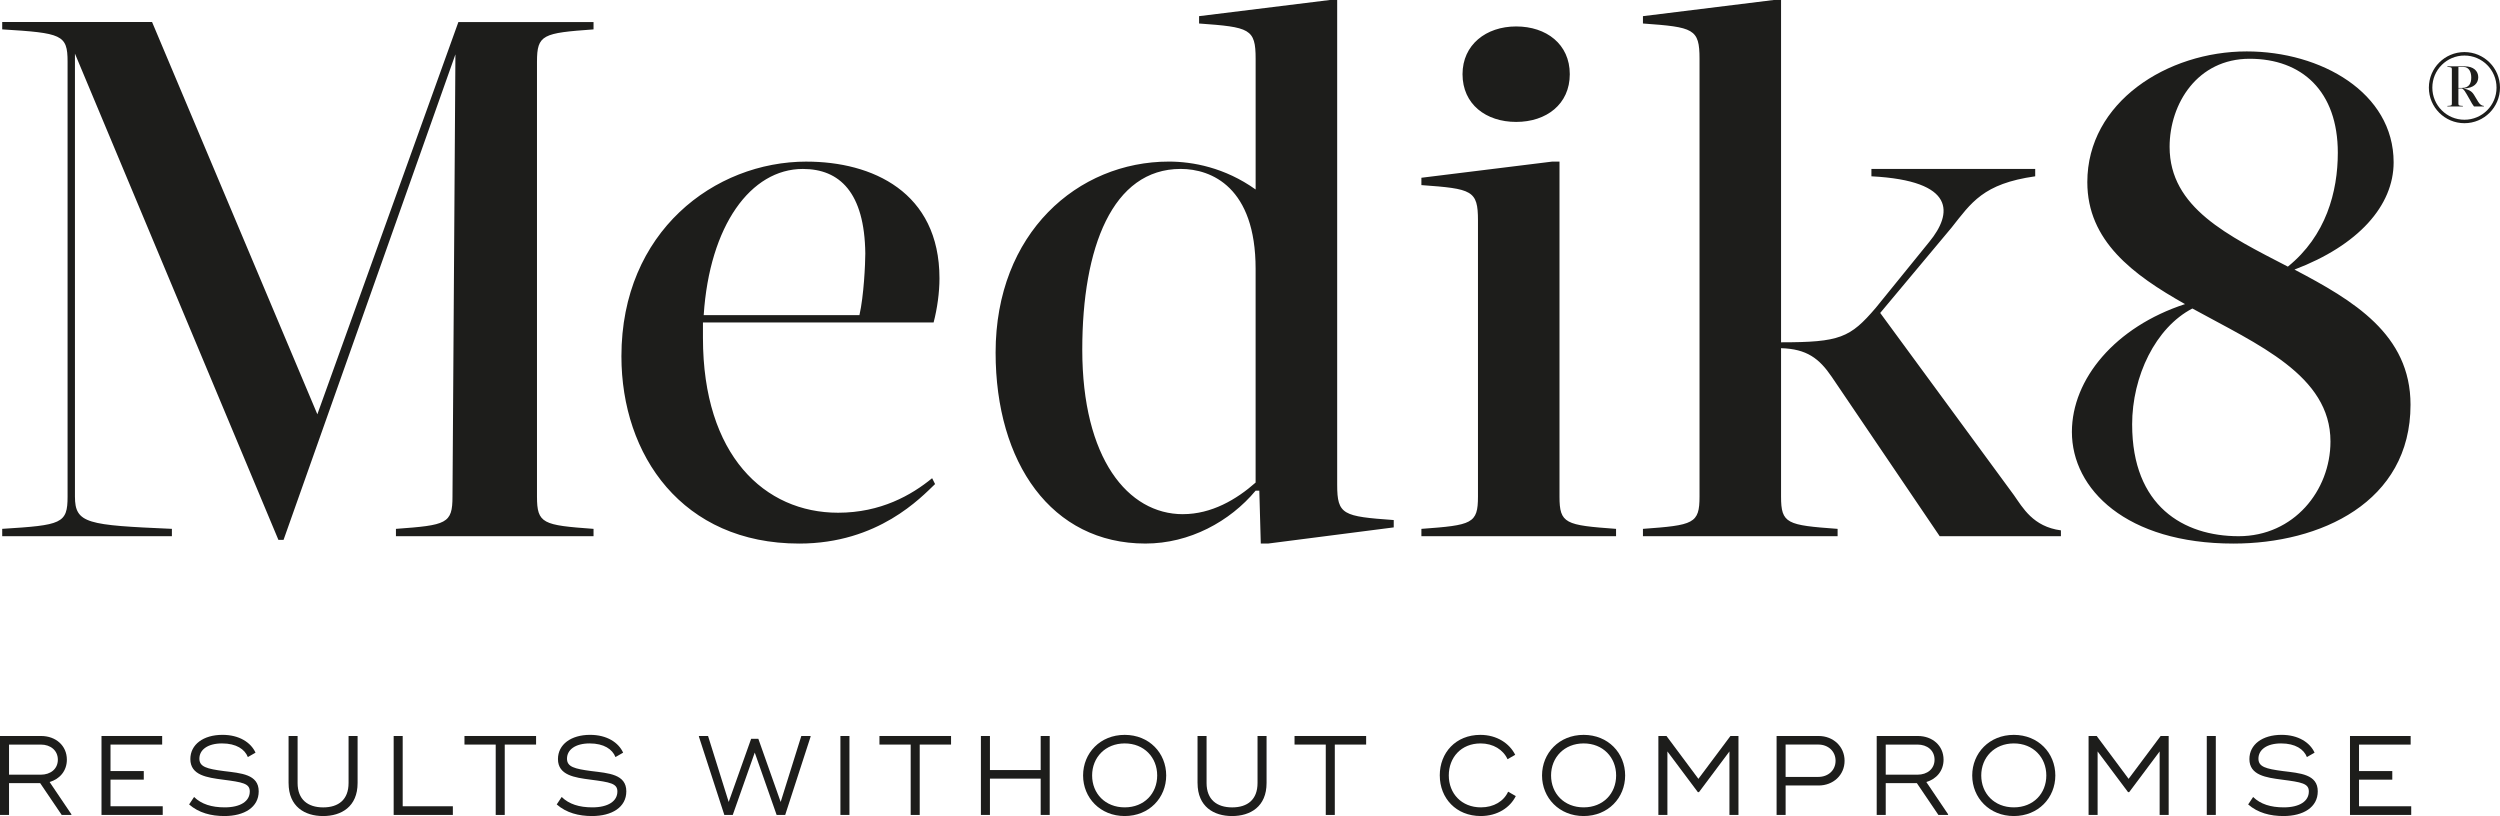 <?xml version="1.0" encoding="UTF-8"?>
<svg id="Layer_1" data-name="Layer 1" xmlns="http://www.w3.org/2000/svg" xmlns:xlink="http://www.w3.org/1999/xlink" viewBox="0 0 1154.22 376.76">
  <defs>
    <style>
      .cls-1 {
        clip-path: url(#clippath);
      }

      .cls-2, .cls-3 {
        stroke-width: 0px;
      }

      .cls-2, .cls-4 {
        fill: none;
      }

      .cls-3 {
        fill: #1d1d1b;
      }

      .cls-5 {
        clip-path: url(#clippath-1);
      }

      .cls-4 {
        stroke: #1d1d1b;
        stroke-miterlimit: 10;
        stroke-width: 1.6px;
      }
    </style>
    <clipPath id="clippath">
      <rect class="cls-2" x="1.02" y="0" width="1153.2" height="250.95"/>
    </clipPath>
    <clipPath id="clippath-1">
      <rect class="cls-2" x="1.02" y="0" width="1153.2" height="250.95"/>
    </clipPath>
  </defs>
  <g>
    <g class="cls-1">
      <path class="cls-3" d="M208.91,229.25c0,12.55-2.71,13.22-26.11,14.92v3.39h91.23v-3.39c-23.4-1.7-26.11-2.37-26.11-14.92V28.49c0-12.55,2.71-13.23,26.11-14.92v-3.39h-62.4l-65.11,181.09L70.21,10.17H1.02v3.39c27.47,1.7,30.18,2.37,30.18,14.92v200.76c0,12.55-2.71,13.22-30.18,14.92v3.39h78.34v-3.39c-39-1.7-44.76-2.37-44.76-14.92V24.76l93.94,224.5h2.37L210.26,25.1l-1.35,204.15h0ZM372.36,74.61c-42.39,0-85.46,32.22-85.46,89.87,0,45.78,28.15,86.48,82.07,86.48,36.62,0,56.3-21.37,62.74-27.47l-1.36-2.71c-9.5,7.8-23.74,15.94-43.41,15.94-33.91,0-62.4-26.45-62.4-80.71v-7.12h106.49c1.69-6.44,2.71-13.9,2.71-20.35,0-40.02-31.2-53.92-61.38-53.92M370.67,78c16.96,0,28.49,10.85,28.83,39,0,4.75-.68,19.67-2.71,28.49h-71.9c2.71-41.37,21.71-67.49,45.78-67.49M546.13,237.39c-25.43,0-46.46-25.77-46.46-75.97,0-47.14,13.9-83.43,45.44-83.43,14.25,0,34.59,8.48,34.59,46.12v98.69c-8.82,7.8-20.34,14.58-33.57,14.58M617.35,0h-3.39l-60.36,7.46v3.39c23.4,1.69,26.11,2.37,26.11,16.28v60.36c-14.24-10.17-29.16-12.89-40.02-12.89-42.05,0-80.03,32.9-80.03,88.17,0,50.87,25.77,88.18,69.18,88.18,20.35,0,39-10.17,50.87-24.42h1.7l.68,24.42h3.39l57.99-7.46v-3.39c-23.4-1.69-26.11-2.37-26.11-16.28V0h0ZM675.23,34.25c0,13.9,10.85,22.04,24.76,22.04s24.76-8.14,24.76-22.04-10.85-22.04-24.76-22.04-24.76,8.48-24.76,22.04M720,74.61h-3.39l-60.37,7.46v3.39c23.4,1.7,26.12,2.37,26.12,16.28v127.51c0,12.55-2.71,13.22-26.12,14.92v3.39h89.87v-3.39c-23.4-1.7-26.11-2.37-26.11-14.92V74.61h0ZM822.28,0h-3.39l-60.36,7.46v3.39c23.4,1.69,26.12,2.37,26.12,16.28v202.12c0,12.55-2.71,13.22-26.12,14.92v3.39h89.87v-3.39c-23.4-1.7-26.11-2.37-26.11-14.92v-68.5c11.87.34,17.63,4.75,23.4,13.23l49.85,73.59h55.96v-2.71c-12.89-1.69-17.63-10.51-21.71-16.28l-61.72-84.1,32.9-39.34c9.15-11.53,14.58-20.35,38.66-23.74v-3.39h-75.62v3.39c39.34,2.04,37.31,17.3,26.79,30.18l-24.76,30.52c-11.87,13.9-16.62,15.94-43.75,15.94V0h0ZM963.69,84.1c0,27.13,21.03,42.73,45.11,56.3-32.22,10.52-52.23,34.59-52.23,59.01,0,26.45,25.1,51.55,74.61,51.55,40.02,0,81.73-18.99,81.73-64.1,0-32.56-26.45-48.15-53.58-62.4,29.5-11.19,45.78-29.5,45.78-49.51,0-32.22-33.58-51.21-67.83-51.21-36.63,0-73.59,23.4-73.59,60.36M984.38,196.01c0-22.38,10.85-44.77,27.81-53.58,30.18,16.62,63.76,30.86,63.76,61.38,0,22.72-16.96,43.75-42.39,43.75s-49.17-13.9-49.17-51.55M1079.34,70.54c0,17.97-5.43,38.32-23.06,52.56-27.47-14.24-54.6-27.13-54.6-55.28,0-20.01,12.88-40.69,36.96-40.69s40.7,14.92,40.7,43.41"/>
    </g>
    <path class="cls-3" d="M1135.02,30.89v9.7h1.64c3.39,0,4.29-2.23,4.29-4.77,0-2.33-.85-4.93-3.71-4.93h-2.23ZM1137.98,30.63c3.97,0,6.2,2.12,6.2,5.03,0,2.6-1.85,5.09-6.83,5.19,3.34.69,4.13,1.85,4.82,2.86l2.01,3.34c.85,1.33,1.65,1.75,2.6,1.85v.26h-4.56c-.58-.74-1.32-1.91-1.75-2.81l-1.54-2.7c-.64-1.11-1.32-2.33-2.22-2.81h-1.7v6.89c0,1.01.21,1.06,2.07,1.17v.26h-7.16v-.26c1.86-.11,2.07-.16,2.07-1.17v-15.68c0-.95-.21-1.01-2.07-1.17v-.26h8.05ZM1137.83,56.11c8.64,0,15.68-7.05,15.68-15.68s-7.04-15.68-15.68-15.68-15.68,7.05-15.68,15.68,7.04,15.68,15.68,15.68h0ZM1137.83,24.43c8.85,0,16,7.15,16,16s-7.15,16.05-16,16.05-16.05-7.21-16.05-16.05,7.2-16,16.05-16h0Z"/>
    <g class="cls-5">
      <path class="cls-4" d="M1153.42,40.46c0,8.63-7,15.62-15.62,15.62s-15.62-6.99-15.62-15.62,7-15.62,15.62-15.62,15.62,6.99,15.62,15.62h0Z"/>
    </g>
  </g>
  <g>
    <path class="cls-3" d="M32.96,375.93v.31h-4.48l-9.94-14.68H4.17v14.68H0v-36.44h19c6.72,0,11.87,4.43,11.87,10.93,0,5.15-3.28,8.96-7.97,10.31l10.05,14.89ZM4.17,357.66h14.68c4.48,0,7.86-2.65,7.86-6.92s-3.38-6.98-7.86-6.98H4.17v13.9Z"/>
    <path class="cls-3" d="M75.13,372.23v4.01h-28.27v-36.44h28.01v3.96h-23.85v12.23h15.36v3.96h-15.36v12.29h24.11Z"/>
    <path class="cls-3" d="M87.31,371.4l2.29-3.44c3.44,3.33,8.12,4.79,14.16,4.79,7.24,0,11.56-2.81,11.56-7.34,0-3.7-3.28-4.27-12.5-5.47-7.13-.94-14.94-1.98-14.94-9.48,0-6.72,5.99-11.19,14.84-11.19,7.76,0,13.12,3.54,15.25,8.23l-3.54,2.03c-1.41-3.59-5.31-6.3-11.92-6.3s-10.46,2.92-10.46,7.03c0,3.8,3.44,4.69,11.25,5.73,7.97.99,16.14,1.46,16.14,9.37,0,7.34-6.66,11.4-15.83,11.4-6.14,0-11.82-1.46-16.3-5.36Z"/>
    <path class="cls-3" d="M133.23,361.51v-21.71h4.17v21.71c0,7.65,4.74,11.25,11.82,11.25s11.71-3.59,11.71-11.25v-21.71h4.17v21.71c0,10.93-7.5,15.25-15.93,15.25s-15.93-4.32-15.93-15.25Z"/>
    <path class="cls-3" d="M209.08,372.23v4.01h-27.33v-36.44h4.17v32.44h23.17Z"/>
    <path class="cls-3" d="M247.5,343.76h-14.47v32.49h-4.17v-32.49h-14.42v-3.96h33.06v3.96Z"/>
    <path class="cls-3" d="M257.03,371.4l2.29-3.44c3.44,3.33,8.12,4.79,14.16,4.79,7.24,0,11.56-2.81,11.56-7.34,0-3.7-3.28-4.27-12.5-5.47-7.13-.94-14.94-1.98-14.94-9.48,0-6.72,5.99-11.19,14.84-11.19,7.76,0,13.12,3.54,15.25,8.23l-3.54,2.03c-1.41-3.59-5.31-6.3-11.92-6.3s-10.46,2.92-10.46,7.03c0,3.8,3.44,4.69,11.25,5.73,7.97.99,16.14,1.46,16.14,9.37,0,7.34-6.66,11.4-15.83,11.4-6.14,0-11.82-1.46-16.3-5.36Z"/>
    <path class="cls-3" d="M322.68,340.16v-.36h4.22l9.53,30.46,10.36-29.16h3.33l10.31,29.16,9.53-30.46h4.27v.36l-11.71,36.08h-3.96l-10.1-28.79-10.15,28.79h-3.9l-11.71-36.08Z"/>
    <path class="cls-3" d="M392.18,339.8v36.44h-4.17v-36.44h4.17Z"/>
    <path class="cls-3" d="M439.09,343.76h-14.47v32.49h-4.17v-32.49h-14.42v-3.96h33.06v3.96Z"/>
    <path class="cls-3" d="M484.64,339.8v36.44h-4.17v-16.76h-23.43v16.76h-4.17v-36.44h4.17v15.72h23.43v-15.72h4.17Z"/>
    <path class="cls-3" d="M500.05,358.02c0-10.36,7.91-18.74,19.21-18.74s19.16,8.38,19.16,18.74-7.91,18.74-19.16,18.74-19.21-8.38-19.21-18.74ZM534.26,358.02c0-8.33-6.04-14.79-14.99-14.79s-15.05,6.46-15.05,14.79,6.04,14.73,15.05,14.73,14.99-6.4,14.99-14.73Z"/>
    <path class="cls-3" d="M552.89,361.51v-21.71h4.17v21.71c0,7.65,4.74,11.25,11.82,11.25s11.71-3.59,11.71-11.25v-21.71h4.17v21.71c0,10.93-7.5,15.25-15.93,15.25s-15.93-4.32-15.93-15.25Z"/>
    <path class="cls-3" d="M630.73,343.76h-14.47v32.49h-4.17v-32.49h-14.42v-3.96h33.06v3.96Z"/>
    <path class="cls-3" d="M664.72,358.02c0-10.52,7.39-18.74,18.74-18.74,7.65,0,13.48,3.96,16.09,9.21l-3.54,2.03c-1.98-4.37-6.61-7.29-12.44-7.29-9.01,0-14.68,6.51-14.68,14.79s5.83,14.73,14.84,14.73c5.94,0,10.57-2.86,12.55-7.24l3.54,2.03c-2.6,5.26-8.43,9.21-16.19,9.21-11.35,0-18.9-8.23-18.9-18.74Z"/>
    <path class="cls-3" d="M711.94,358.02c0-10.36,7.91-18.74,19.21-18.74s19.16,8.38,19.16,18.74-7.91,18.74-19.16,18.74-19.21-8.38-19.21-18.74ZM746.15,358.02c0-8.33-6.04-14.79-14.99-14.79s-15.05,6.46-15.05,14.79,6.04,14.73,15.05,14.73,14.99-6.4,14.99-14.73Z"/>
    <path class="cls-3" d="M802.63,339.8v36.44h-4.17v-29.31l-14.06,18.79h-.52l-14.06-18.79v29.31h-4.17v-36.44h3.75l14.73,19.78,14.79-19.78h3.7Z"/>
    <path class="cls-3" d="M851.62,351.25c0,6.61-5.26,11.4-11.97,11.4h-15.25v13.59h-4.17v-36.44h19.42c6.72,0,11.97,4.84,11.97,11.45ZM847.46,351.25c0-4.43-3.44-7.5-7.97-7.5h-15.1v14.94h15.1c4.53,0,7.97-3.02,7.97-7.45Z"/>
    <path class="cls-3" d="M899.41,375.93v.31h-4.48l-9.94-14.68h-14.37v14.68h-4.17v-36.44h19c6.72,0,11.87,4.43,11.87,10.93,0,5.15-3.28,8.96-7.96,10.31l10.05,14.89ZM870.62,357.66h14.68c4.48,0,7.86-2.65,7.86-6.92s-3.38-6.98-7.86-6.98h-14.68v13.9Z"/>
    <path class="cls-3" d="M910.55,358.02c0-10.36,7.91-18.74,19.21-18.74s19.16,8.38,19.16,18.74-7.91,18.74-19.16,18.74-19.21-8.38-19.21-18.74ZM944.76,358.02c0-8.33-6.04-14.79-14.99-14.79s-15.05,6.46-15.05,14.79,6.04,14.73,15.05,14.73,14.99-6.4,14.99-14.73Z"/>
    <path class="cls-3" d="M1001.25,339.8v36.44h-4.17v-29.31l-14.06,18.79h-.52l-14.06-18.79v29.31h-4.17v-36.44h3.75l14.73,19.78,14.79-19.78h3.7Z"/>
    <path class="cls-3" d="M1023.01,339.8v36.44h-4.17v-36.44h4.17Z"/>
    <path class="cls-3" d="M1037.95,371.4l2.29-3.44c3.44,3.33,8.12,4.79,14.16,4.79,7.24,0,11.56-2.81,11.56-7.34,0-3.7-3.28-4.27-12.5-5.47-7.13-.94-14.94-1.98-14.94-9.48,0-6.72,5.99-11.19,14.84-11.19,7.76,0,13.12,3.54,15.25,8.23l-3.54,2.03c-1.41-3.59-5.31-6.3-11.92-6.3s-10.46,2.92-10.46,7.03c0,3.8,3.44,4.69,11.25,5.73,7.97.99,16.14,1.46,16.14,9.37,0,7.34-6.66,11.4-15.83,11.4-6.14,0-11.82-1.46-16.3-5.36Z"/>
    <path class="cls-3" d="M1113.23,372.23v4.01h-28.27v-36.44h28.01v3.96h-23.84v12.23h15.36v3.96h-15.36v12.29h24.11Z"/>
  </g>
</svg>